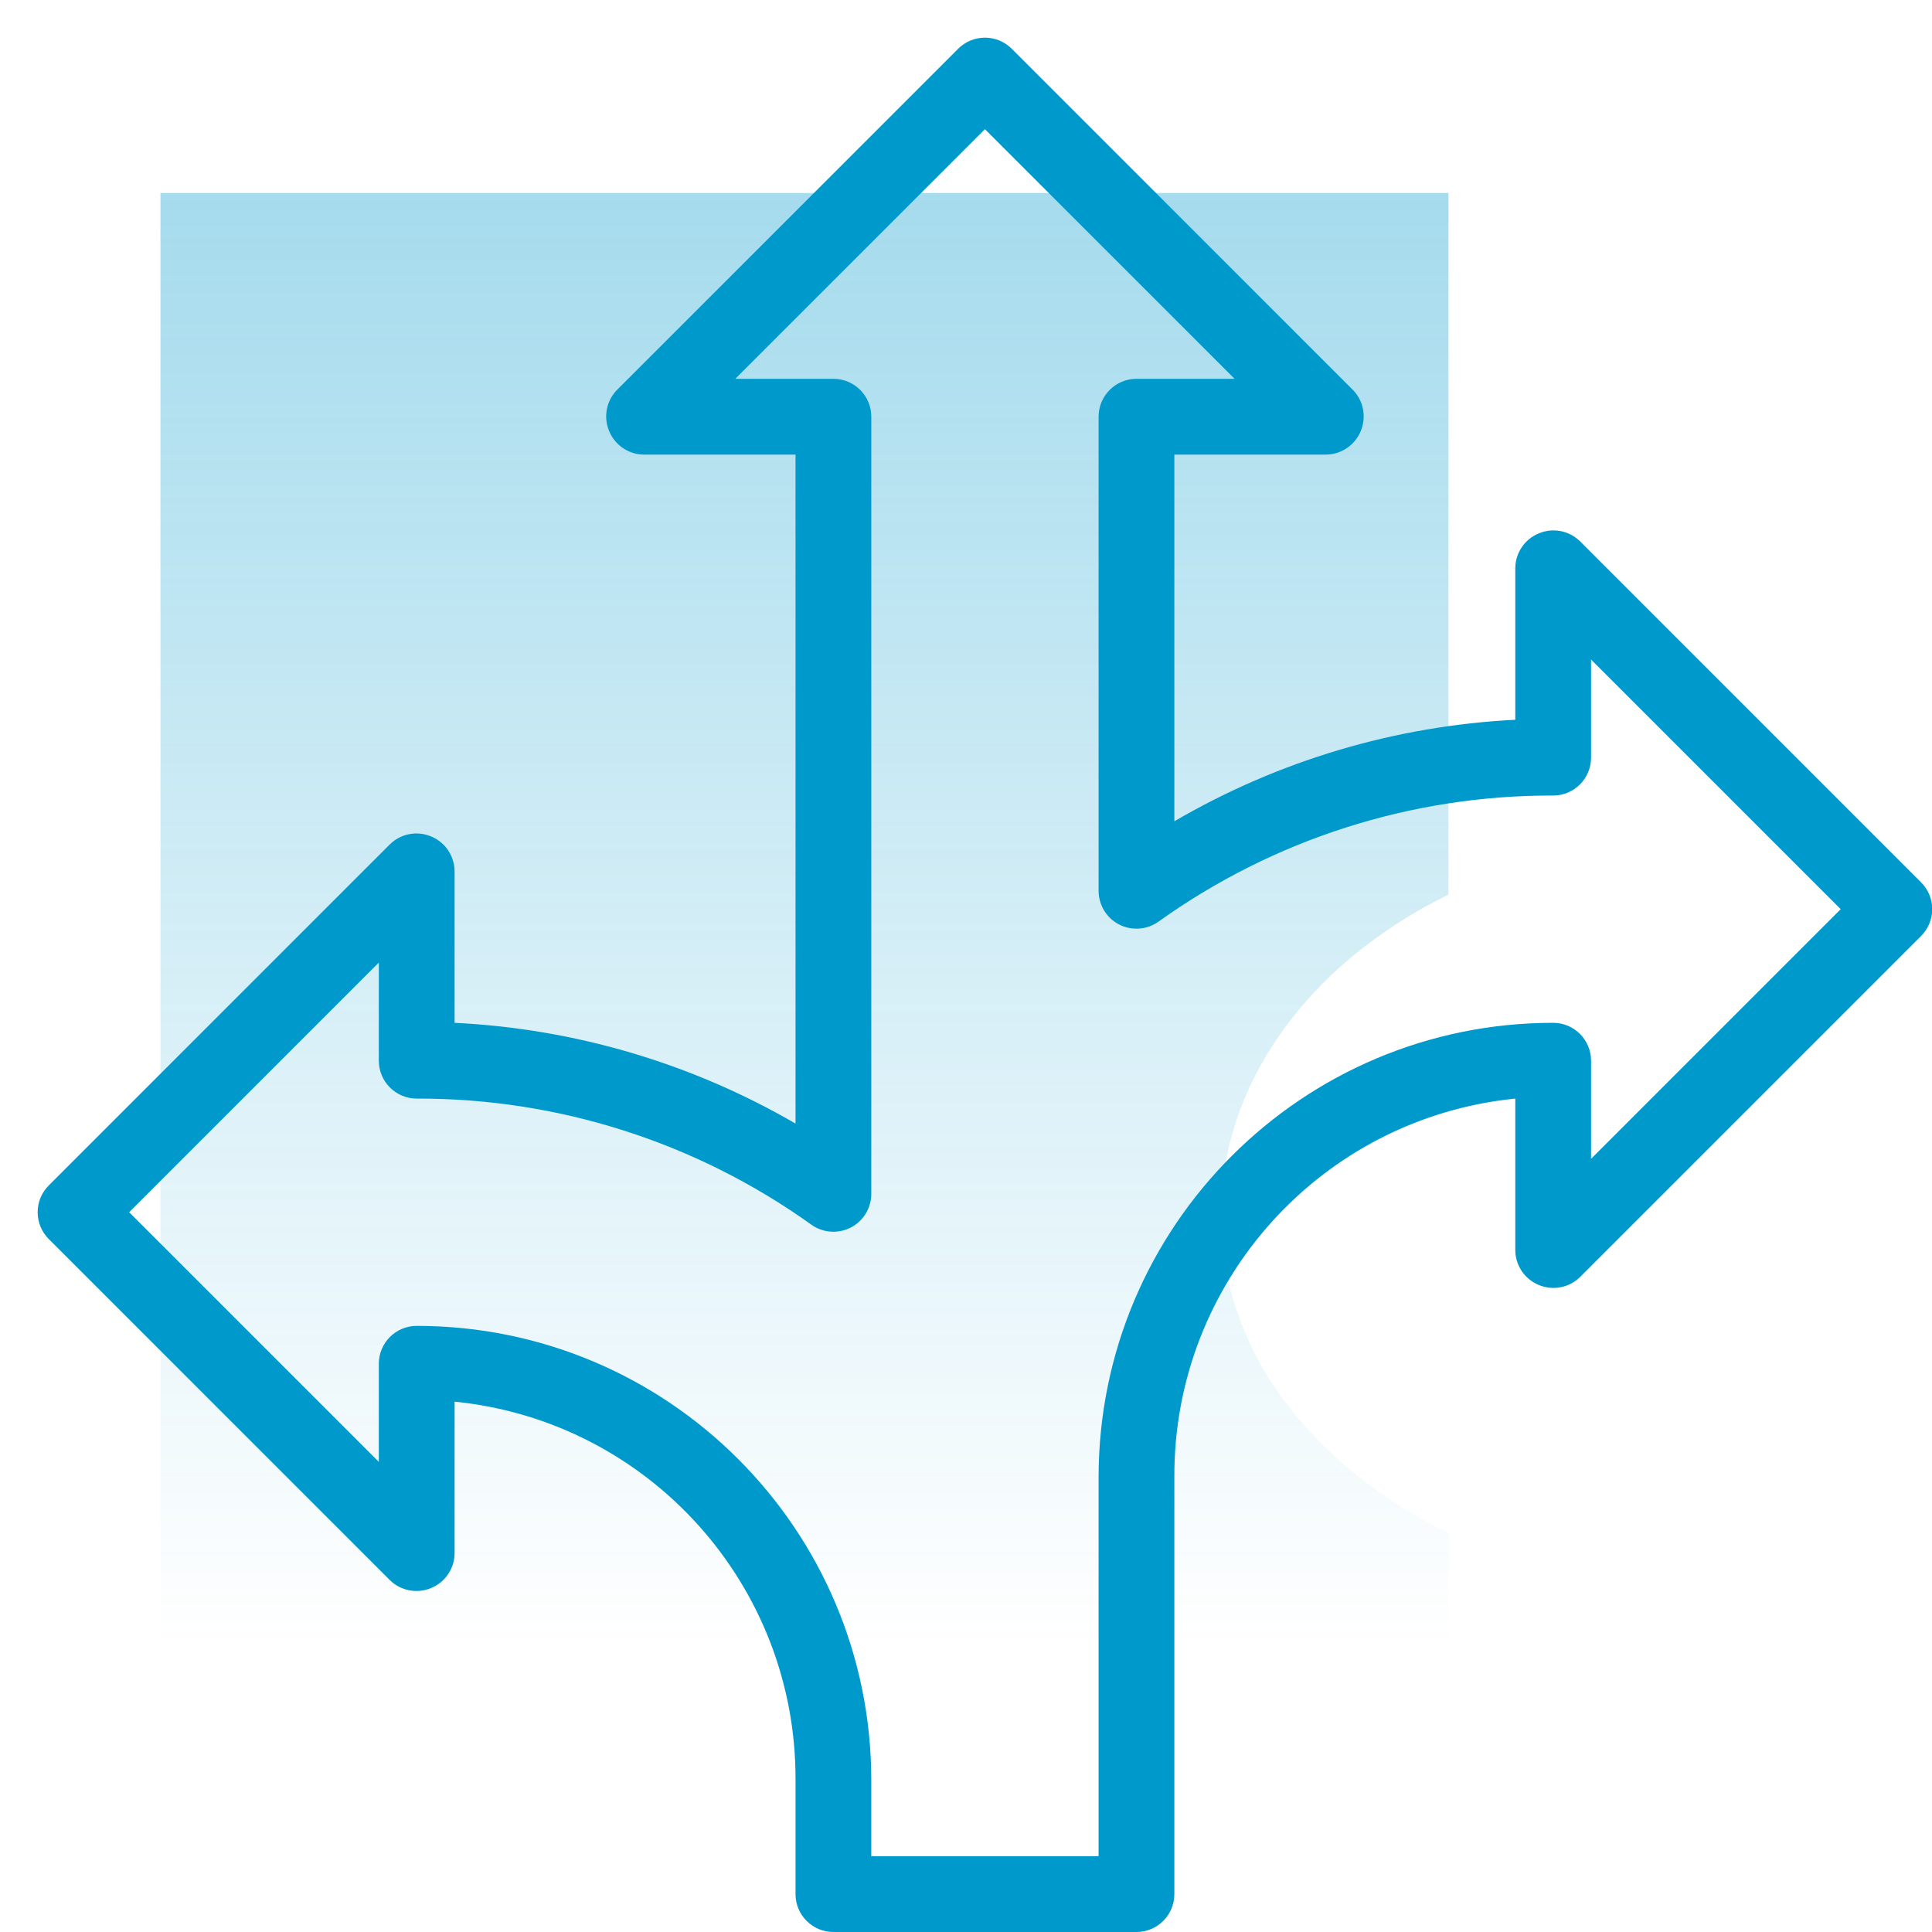 <svg xmlns="http://www.w3.org/2000/svg" xmlns:xlink="http://www.w3.org/1999/xlink" width="51px" height="51px" viewBox="0 0 51 51"><title>Group 20</title><defs><linearGradient x1="50%" y1="100%" x2="50%" y2="0%" id="linearGradient-1"><stop stop-color="#FFFFFF" stop-opacity="0" offset="0%"></stop><stop stop-color="#138CED" stop-opacity="0.7" offset="100%"></stop></linearGradient><linearGradient x1="50%" y1="100%" x2="50%" y2="0%" id="linearGradient-2"><stop stop-color="#0099CC" stop-opacity="0" offset="0%"></stop><stop stop-color="#0099CC" stop-opacity="0.7" offset="100%"></stop></linearGradient><linearGradient x1="0%" y1="50%" x2="83.585%" y2="50%" id="linearGradient-3"><stop stop-color="#138CED" offset="0%"></stop><stop stop-color="#ED2559" offset="99.966%"></stop></linearGradient><linearGradient x1="0%" y1="50%" x2="83.585%" y2="50%" id="linearGradient-4"><stop stop-color="#0099CC" offset="0%"></stop><stop stop-color="#0099CC" offset="99.966%"></stop></linearGradient></defs><g id="About-Us" stroke="none" stroke-width="1" fill="none" fill-rule="evenodd"><g id="About-Us-Desktop" transform="translate(-1144, -1360)" fill-rule="nonzero"><g id="Group-27" transform="translate(60, 1168)"><g id="Group-20" transform="translate(1084.994, 192.994)"><path d="M37.242,4.101 L37.242,22.62 C33.491,24.466 31.227,27.662 31.242,31.09 C31.235,32.574 31.662,34.04 32.492,35.379 C33.556,37.055 35.199,38.473 37.242,39.475 L37.242,42.601 L3.242,42.601 L3.242,4.101 L37.242,4.101 Z" id="Path-Copy" fill="url(#linearGradient-2)" opacity="0.5"></path><g id="turn" transform="translate(0, -0)" fill="url(#linearGradient-4)"><path d="M29.006,50.006 L21.006,50.006 C20.454,50.006 20.006,49.558 20.006,49.006 L20.006,46.006 C20.032,40.851 16.135,36.521 11.006,36.006 L11.006,40.006 C11.004,40.41 10.759,40.772 10.386,40.926 C10.013,41.082 9.583,41 9.296,40.716 L0.296,31.716 C0.106,31.528 0,31.272 0,31.006 C0,30.739 0.106,30.484 0.296,30.296 L9.296,21.296 C9.583,21.012 10.013,20.929 10.386,21.086 C10.759,21.239 11.004,21.602 11.006,22.006 L11.006,26.006 C14.175,26.16 17.262,27.072 20.006,28.666 L20.006,11.006 L16.006,11.006 C15.602,11.004 15.239,10.759 15.086,10.386 C14.929,10.013 15.012,9.583 15.296,9.296 L24.296,0.296 C24.484,0.106 24.739,0 25.006,0 C25.272,0 25.528,0.106 25.716,0.296 L34.716,9.296 C35,9.583 35.082,10.013 34.926,10.386 C34.772,10.759 34.41,11.004 34.006,11.006 L30.006,11.006 L30.006,20.686 C32.748,19.085 35.834,18.166 39.006,18.006 L39.006,14.006 C39.008,13.602 39.252,13.239 39.626,13.086 C39.998,12.929 40.428,13.012 40.716,13.296 L49.716,22.296 C49.905,22.484 50.012,22.739 50.012,23.006 C50.012,23.272 49.905,23.528 49.716,23.716 L40.716,32.716 C40.428,33 39.998,33.082 39.626,32.926 C39.252,32.772 39.008,32.41 39.006,32.006 L39.006,28.006 C33.877,28.521 29.98,32.851 30.006,38.006 L30.006,49.006 C30.006,49.558 29.558,50.006 29.006,50.006 Z M22.006,48.006 L28.006,48.006 L28.006,38.006 C28.006,31.378 33.378,26.006 40.006,26.006 C40.558,26.006 41.006,26.454 41.006,27.006 L41.006,29.596 L47.596,23.006 L41.006,16.416 L41.006,19.006 C41.006,19.558 40.558,20.006 40.006,20.006 C36.269,19.995 32.624,21.16 29.586,23.336 C29.282,23.552 28.882,23.581 28.55,23.411 C28.217,23.241 28.008,22.899 28.006,22.526 L28.006,10.006 C28.006,9.454 28.454,9.006 29.006,9.006 L31.596,9.006 L25.006,2.416 L18.416,9.006 L21.006,9.006 C21.558,9.006 22.006,9.454 22.006,10.006 L22.006,30.526 C22.004,30.899 21.794,31.241 21.462,31.411 C21.13,31.581 20.73,31.552 20.426,31.336 C17.388,29.16 13.742,27.995 10.006,28.006 C9.454,28.006 9.006,27.558 9.006,27.006 L9.006,24.416 L2.416,31.006 L9.006,37.596 L9.006,35.006 C9.006,34.454 9.454,34.006 10.006,34.006 C16.633,34.006 22.006,39.378 22.006,46.006 L22.006,48.006 Z" id="Shape"></path></g></g></g></g></g></svg>